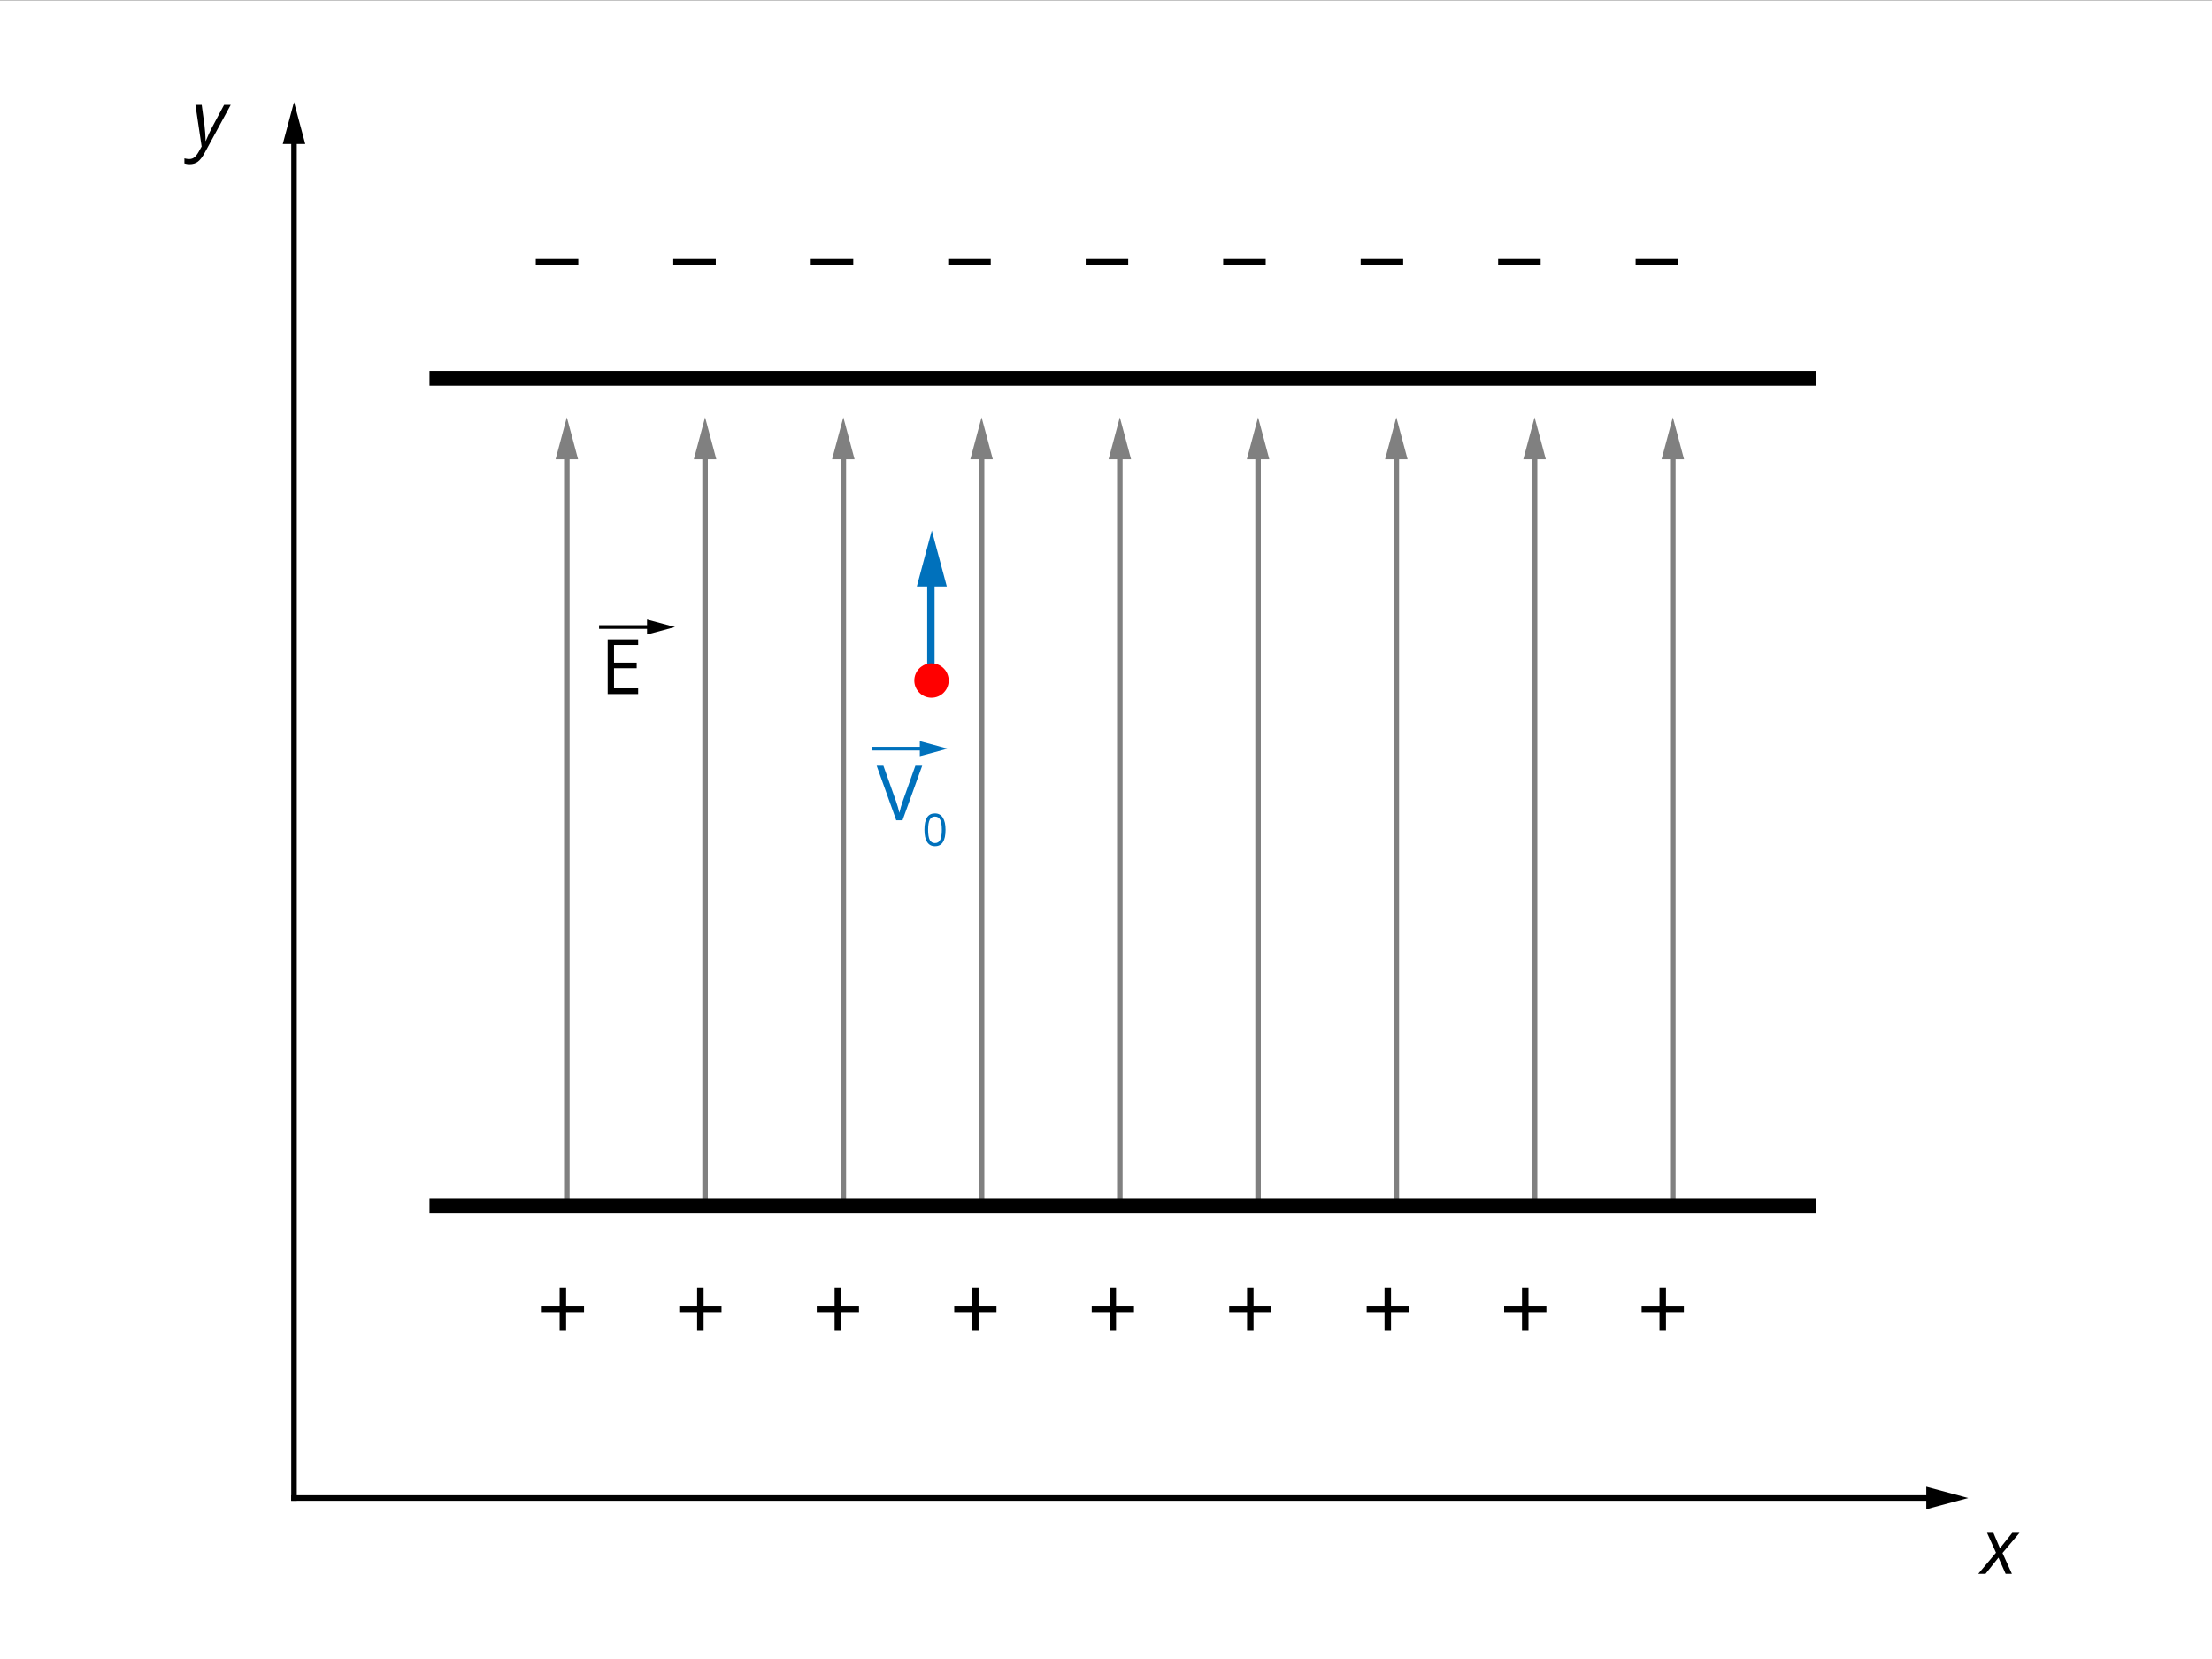 <?xml version="1.0" encoding="UTF-8" standalone="no"?>
<svg
   xmlns:dc="http://purl.org/dc/elements/1.1/"
   xmlns:cc="http://creativecommons.org/ns#"
   xmlns:rdf="http://www.w3.org/1999/02/22-rdf-syntax-ns#"
   xmlns:svg="http://www.w3.org/2000/svg"
   xmlns="http://www.w3.org/2000/svg"
   version="1.1"
   x="0px"
   y="0px"
   viewBox="0 0 1200 900"
   enable-background="new 0 0 1200 900"
   xml:space="preserve"
   id="svg257"><rect x="0" y="0" width="1200" height="900" fill="#333333" stroke="none"/><defs
   id="defs261" />
<g
   id="bg">
	<rect
   y="0.143"
   fill="#FFFFFF"
   width="1200"
   height="900"
   id="rect2" />
</g>
<g
   id="Layer_4">
	<g
   id="g11">
		<rect
   x="158"
   y="73.143"
   width="3"
   height="741"
   id="rect5" />
		<g
   id="g9">
			<polygon
   points="165.601,78.143 159.504,55.377 153.399,78.143    "
   id="polygon7" />
		</g>
	</g>
	<g
   id="g19">
		<rect
   x="158"
   y="811.143"
   width="892"
   height="3"
   id="rect13" />
		<g
   id="g17">
			<polygon
   points="1045,818.745 1067.766,812.647 1045,806.542    "
   id="polygon15" />
		</g>
	</g>
	<g
   id="g25">
		<g
   id="g23">
			<path
   d="M1084.167,844.993l-7.017,8.802h-3.955l9.634-11.458l-4.848-10.77h3.448l3.528,8.355l6.692-8.355h3.935l-9.228,10.932     l5.11,11.296h-3.407L1084.167,844.993z"
   id="path21" />
		</g>
	</g>
	<g
   id="g31">
		<g
   id="g29">
			<path
   d="M106.017,56.9h3.407l1.501,11.053c0.135,0.934,0.267,2.31,0.396,4.127c0.128,1.819,0.192,3.282,0.192,4.392h0.122     c0.473-1.177,1.061-2.528,1.764-4.057c0.703-1.527,1.224-2.582,1.562-3.164l6.592-12.351h3.609l-14.115,26     c-1.257,2.325-2.501,3.94-3.731,4.847c-1.23,0.905-2.711,1.358-4.441,1.358c-0.974,0-1.919-0.142-2.839-0.426v-2.737     c0.852,0.243,1.737,0.365,2.656,0.365c1.109,0,2.059-0.342,2.85-1.024s1.559-1.693,2.302-3.032l1.541-2.758L106.017,56.9z"
   id="path27" />
		</g>
	</g>
	<g
   id="g37">
		<g
   id="g35">
			<path
   d="M303.606,712.038h-9.69V708.5h9.69v-9.739h3.512v9.739h9.715v3.538h-9.715v9.64h-3.512V712.038z"
   id="path33" />
		</g>
	</g>
	<g
   id="g43">
		<g
   id="g41">
			<path
   d="M378.19,712.038h-9.69V708.5h9.69v-9.739h3.512v9.739h9.715v3.538h-9.715v9.64h-3.512V712.038z"
   id="path39" />
		</g>
	</g>
	<g
   id="g49">
		<g
   id="g47">
			<path
   d="M452.773,712.038h-9.69V708.5h9.69v-9.739h3.512v9.739H466v3.538h-9.715v9.64h-3.512V712.038z"
   id="path45" />
		</g>
	</g>
	<g
   id="g55">
		<g
   id="g53">
			<path
   d="M527.356,712.038h-9.69V708.5h9.69v-9.739h3.512v9.739h9.715v3.538h-9.715v9.64h-3.512V712.038z"
   id="path51" />
		</g>
	</g>
	<g
   id="g61">
		<g
   id="g59">
			<path
   d="M601.939,712.038h-9.689V708.5h9.689v-9.739h3.513v9.739h9.715v3.538h-9.715v9.64h-3.513V712.038z"
   id="path57" />
		</g>
	</g>
	<g
   id="g67">
		<g
   id="g65">
			<path
   d="M676.523,712.038h-9.689V708.5h9.689v-9.739h3.512v9.739h9.715v3.538h-9.715v9.64h-3.512V712.038z"
   id="path63" />
		</g>
	</g>
	<g
   id="g73">
		<g
   id="g71">
			<path
   d="M751.106,712.038h-9.69V708.5h9.69v-9.739h3.513v9.739h9.715v3.538h-9.715v9.64h-3.513V712.038z"
   id="path69" />
		</g>
	</g>
	<g
   id="g79">
		<g
   id="g77">
			<path
   d="M825.689,712.038H816V708.5h9.689v-9.739h3.513v9.739h9.715v3.538h-9.715v9.64h-3.513V712.038z"
   id="path75" />
		</g>
	</g>
	<g
   id="g85">
		<g
   id="g83">
			<path
   d="M900.273,712.038h-9.689V708.5h9.689v-9.739h3.512v9.739h9.715v3.538h-9.715v9.64h-3.512V712.038z"
   id="path81" />
		</g>
	</g>
	<g
   id="g91">
		<g
   id="g89">
			<path
   d="M313.72,143.766h-23.066v-3.264h23.066V143.766z"
   id="path87" />
		</g>
	</g>
	<g
   id="g97">
		<g
   id="g95">
			<path
   d="M388.303,143.766h-23.066v-3.264h23.066V143.766z"
   id="path93" />
		</g>
	</g>
	<g
   id="g103">
		<g
   id="g101">
			<path
   d="M462.887,143.766H439.82v-3.264h23.066V143.766z"
   id="path99" />
		</g>
	</g>
	<g
   id="g109">
		<g
   id="g107">
			<path
   d="M537.47,143.766h-23.066v-3.264h23.066V143.766z"
   id="path105" />
		</g>
	</g>
	<g
   id="g115">
		<g
   id="g113">
			<path
   d="M612.053,143.766h-23.066v-3.264h23.066V143.766z"
   id="path111" />
		</g>
	</g>
	<g
   id="g121">
		<g
   id="g119">
			<path
   d="M686.637,143.766H663.57v-3.264h23.066V143.766z"
   id="path117" />
		</g>
	</g>
	<g
   id="g127">
		<g
   id="g125">
			<path
   d="M761.22,143.766h-23.066v-3.264h23.066V143.766z"
   id="path123" />
		</g>
	</g>
	<g
   id="g133">
		<g
   id="g131">
			<path
   d="M835.803,143.766h-23.066v-3.264h23.066V143.766z"
   id="path129" />
		</g>
	</g>
	<g
   id="g139">
		<g
   id="g137">
			<path
   d="M910.387,143.766H887.32v-3.264h23.066V143.766z"
   id="path135" />
		</g>
	</g>
	<g
   id="g147">
		<rect
   x="306"
   y="245.143"
   fill="#808080"
   width="3"
   height="409"
   id="rect141" />
		<g
   id="g145">
			<polygon
   fill="#808080"
   points="313.601,249.143 307.504,226.377 301.399,249.143    "
   id="polygon143" />
		</g>
	</g>
	<g
   id="g155">
		<rect
   x="381"
   y="245.143"
   fill="#808080"
   width="3"
   height="409"
   id="rect149" />
		<g
   id="g153">
			<polygon
   fill="#808080"
   points="388.601,249.143 382.504,226.377 376.399,249.143    "
   id="polygon151" />
		</g>
	</g>
	<g
   id="g163">
		<rect
   x="456"
   y="245.143"
   fill="#808080"
   width="3"
   height="409"
   id="rect157" />
		<g
   id="g161">
			<polygon
   fill="#808080"
   points="463.601,249.143 457.504,226.377 451.399,249.143    "
   id="polygon159" />
		</g>
	</g>
	<g
   id="g171">
		<rect
   x="531"
   y="245.143"
   fill="#808080"
   width="3"
   height="409"
   id="rect165" />
		<g
   id="g169">
			<polygon
   fill="#808080"
   points="538.601,249.143 532.504,226.377 526.399,249.143    "
   id="polygon167" />
		</g>
	</g>
	<g
   id="g179">
		<rect
   x="606"
   y="245.143"
   fill="#808080"
   width="3"
   height="409"
   id="rect173" />
		<g
   id="g177">
			<polygon
   fill="#808080"
   points="613.602,249.143 607.504,226.377 601.398,249.143    "
   id="polygon175" />
		</g>
	</g>
	<g
   id="g187">
		<rect
   x="681"
   y="245.143"
   fill="#808080"
   width="3"
   height="409"
   id="rect181" />
		<g
   id="g185">
			<polygon
   fill="#808080"
   points="688.602,249.143 682.504,226.377 676.398,249.143    "
   id="polygon183" />
		</g>
	</g>
	<g
   id="g195">
		<rect
   x="756"
   y="245.143"
   fill="#808080"
   width="3"
   height="409"
   id="rect189" />
		<g
   id="g193">
			<polygon
   fill="#808080"
   points="763.602,249.143 757.504,226.377 751.398,249.143    "
   id="polygon191" />
		</g>
	</g>
	<g
   id="g203">
		<rect
   x="831"
   y="245.143"
   fill="#808080"
   width="3"
   height="409"
   id="rect197" />
		<g
   id="g201">
			<polygon
   fill="#808080"
   points="838.602,249.143 832.504,226.377 826.398,249.143    "
   id="polygon199" />
		</g>
	</g>
	<g
   id="g211">
		<rect
   x="906"
   y="245.143"
   fill="#808080"
   width="3"
   height="409"
   id="rect205" />
		<g
   id="g209">
			<polygon
   fill="#808080"
   points="913.602,249.143 907.504,226.377 901.398,249.143    "
   id="polygon207" />
		</g>
	</g>
	<rect
   x="233"
   y="201.143"
   width="752"
   height="8"
   id="rect213" />
	<rect
   x="233"
   y="650.143"
   width="752"
   height="8"
   id="rect215" />
</g>
<g
   id="Layer_5">
	<g
   id="g222">
		<g
   id="g220">
			<path
   d="M346.183,376.518h-16.529v-29.65h16.529v3.063h-13.081v9.552h12.29v3.042h-12.29v10.911h13.081V376.518z"
   id="path218" />
		</g>
	</g>
	<g
   id="g228">
		<path
   fill="#0071BC"
   d="M496.588,415.349h3.711l-10.688,29.649h-3.407l-10.627-29.649h3.65l6.814,19.185    c0.784,2.205,1.406,4.348,1.866,6.43c0.487-2.19,1.122-4.373,1.906-6.551L496.588,415.349z"
   id="path224" />
		<path
   fill="#0071BC"
   d="M512.939,450.164c0,2.987-0.471,5.218-1.413,6.692c-0.942,1.474-2.383,2.211-4.322,2.211    c-1.86,0-3.275-0.755-4.245-2.265c-0.969-1.509-1.454-3.722-1.454-6.639c0-3.011,0.469-5.245,1.407-6.704    c0.938-1.458,2.369-2.188,4.292-2.188c1.876,0,3.301,0.762,4.274,2.282C512.452,445.076,512.939,447.279,512.939,450.164z     M503.492,450.164c0,2.515,0.295,4.345,0.887,5.491c0.591,1.147,1.533,1.721,2.826,1.721c1.309,0,2.256-0.581,2.844-1.744    c0.587-1.162,0.881-2.984,0.881-5.468s-0.294-4.302-0.881-5.456c-0.587-1.155-1.535-1.732-2.844-1.732    c-1.293,0-2.234,0.569-2.826,1.709C503.788,445.823,503.492,447.649,503.492,450.164z"
   id="path226" />
	</g>
	<g
   id="g236">
		<rect
   x="503"
   y="312.143"
   fill="#0071BC"
   width="4"
   height="56"
   id="rect230" />
		<g
   id="g234">
			<polygon
   fill="#0071BC"
   points="513.635,318.143 505.505,287.789 497.365,318.143    "
   id="polygon232" />
		</g>
	</g>
	<circle
   fill="#0071bc"
   cx="505.334"
   cy="369.184"
   id="circle238"
   r="9.333"
   style="fill:#ff0000;fill-opacity:1" />
	<g
   id="g246">
		<rect
   x="473"
   y="405.143"
   fill="#0071BC"
   width="29"
   height="2"
   id="rect240" />
		<g
   id="g244">
			<polygon
   fill="#0071BC"
   points="499,410.21 514.177,406.146 499,402.076    "
   id="polygon242" />
		</g>
	</g>
	<g
   id="g254">
		<rect
   x="325"
   y="339.143"
   width="29"
   height="2"
   id="rect248" />
		<g
   id="g252">
			<polygon
   points="351,344.21 366.177,340.146 351,336.076    "
   id="polygon250" />
		</g>
	</g>
</g>
</svg>
